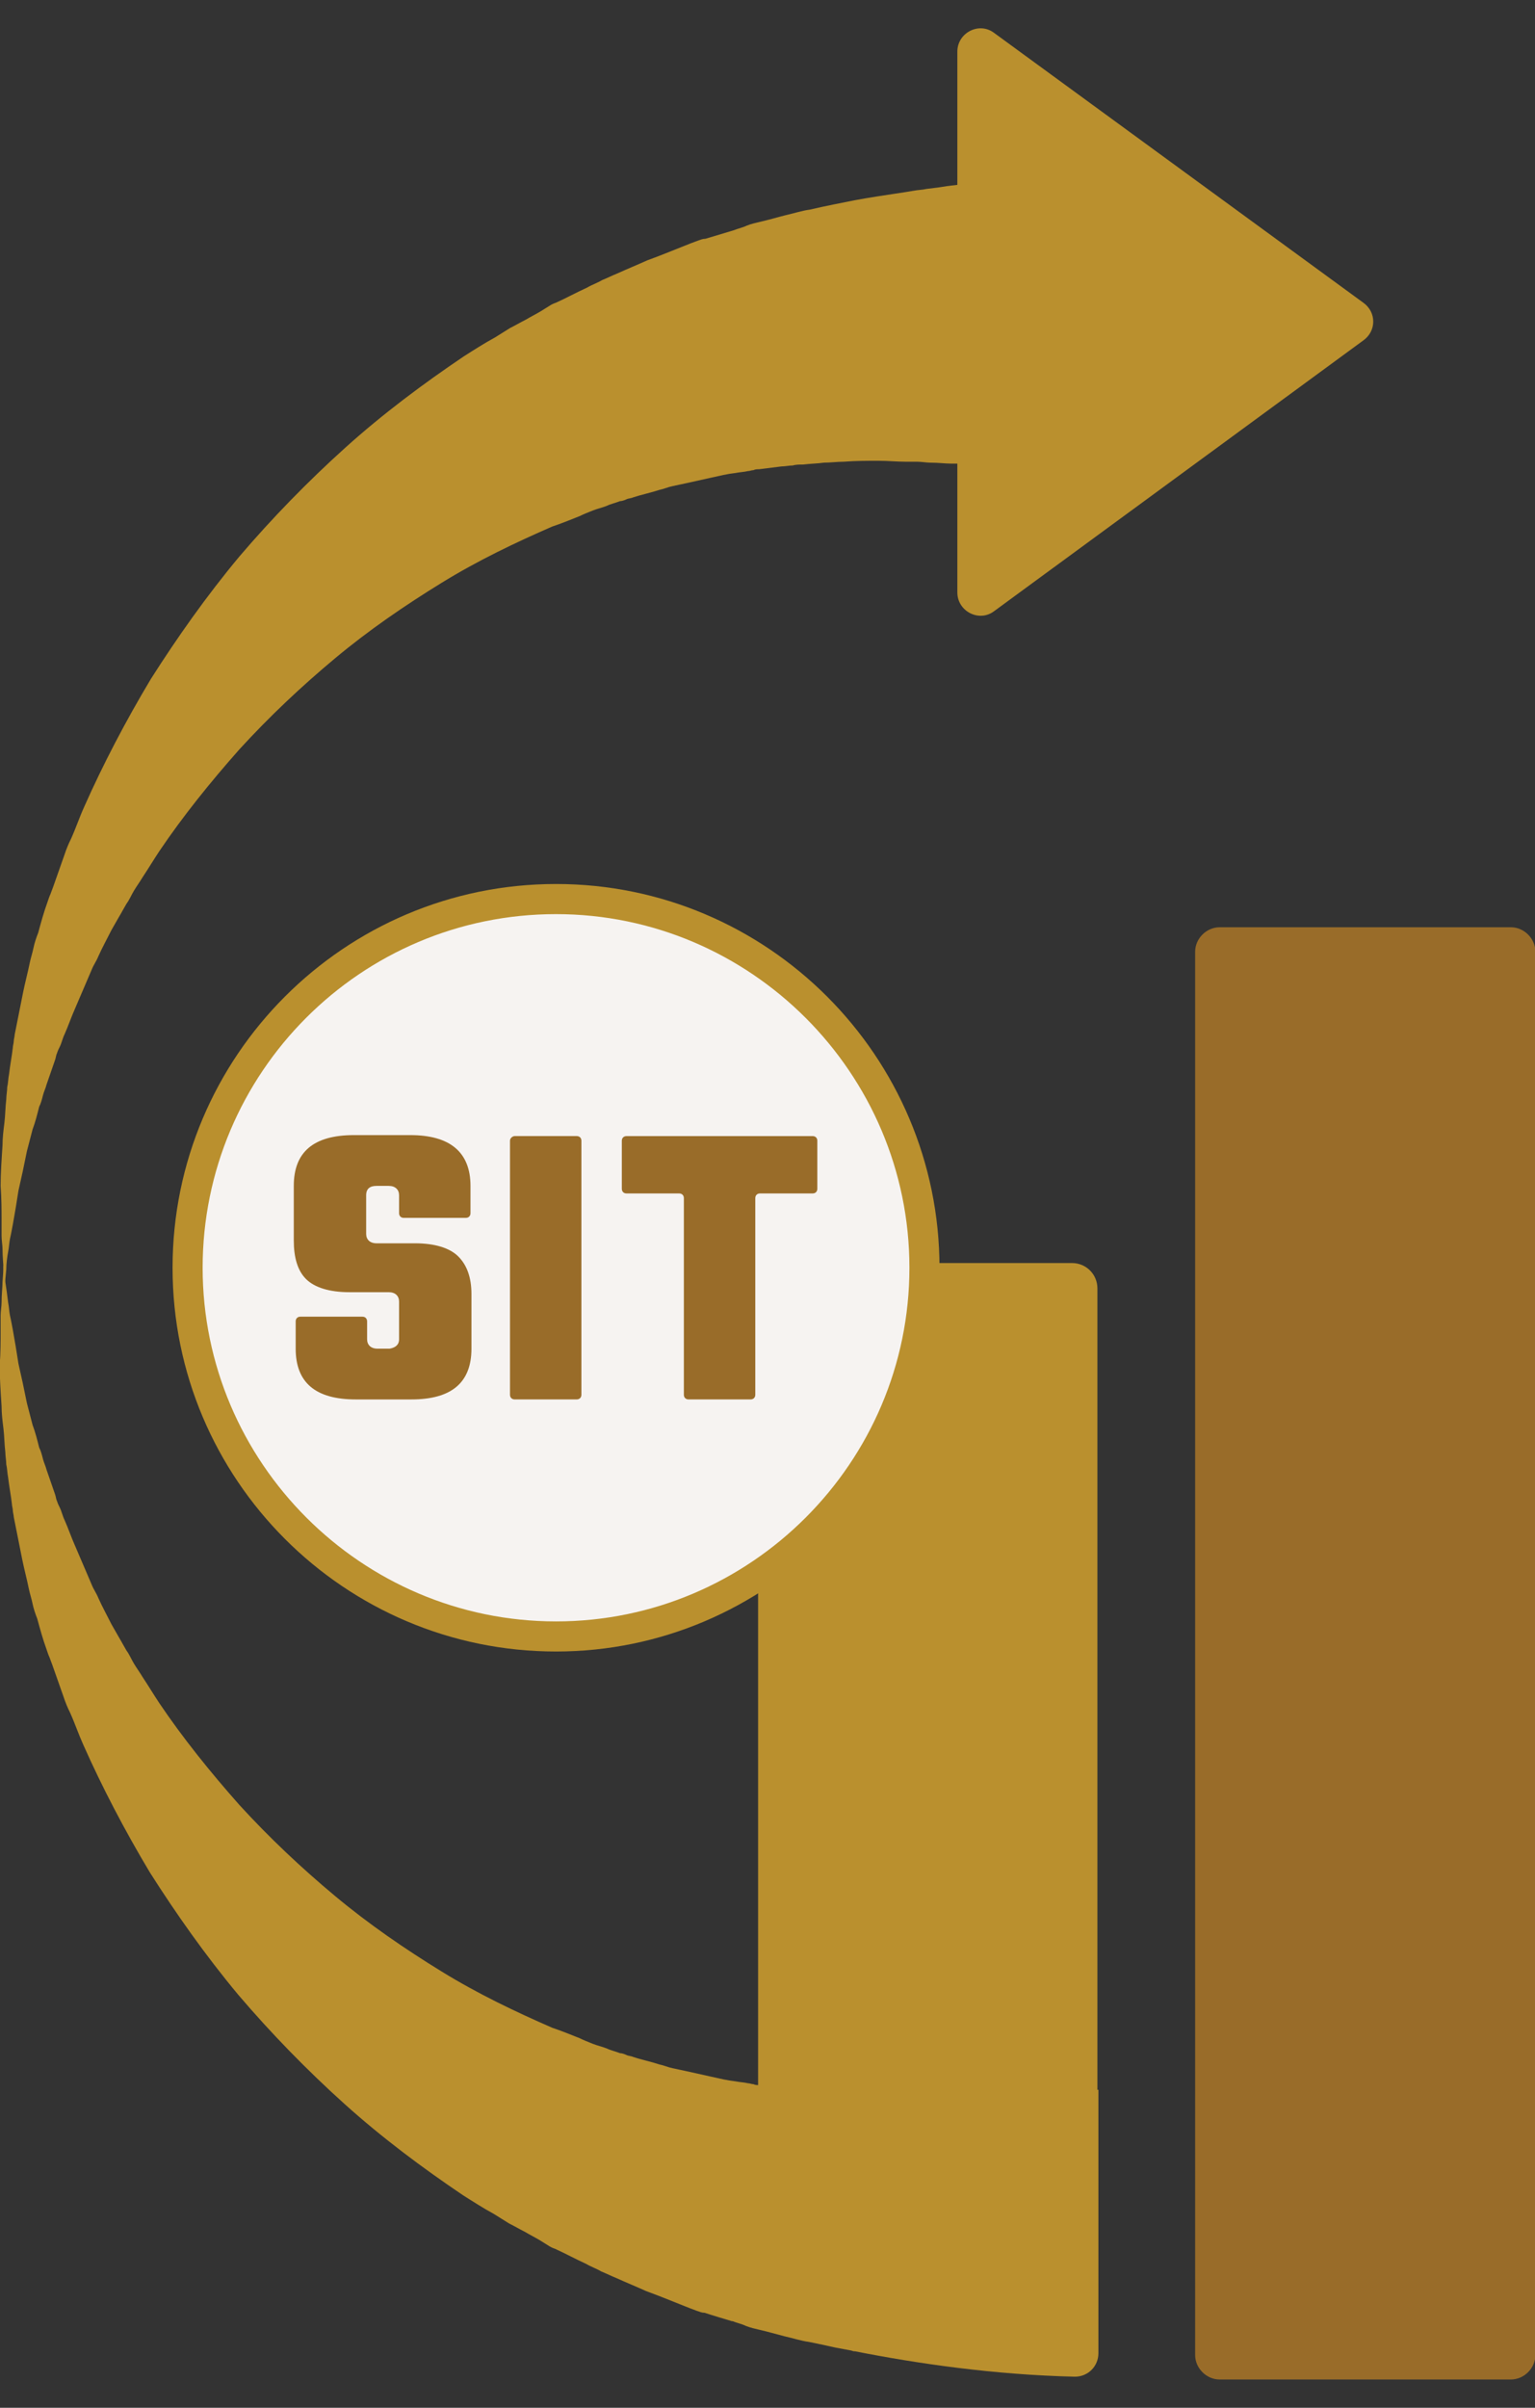 <?xml version="1.0" encoding="utf-8"?>
<!-- Generator: Adobe Illustrator 17.0.0, SVG Export Plug-In . SVG Version: 6.00 Build 0)  -->
<!DOCTYPE svg PUBLIC "-//W3C//DTD SVG 1.1//EN" "http://www.w3.org/Graphics/SVG/1.1/DTD/svg11.dtd">
<svg version="1.1" id="Layer_1" xmlns="http://www.w3.org/2000/svg" xmlns:xlink="http://www.w3.org/1999/xlink" x="0px" y="0px"
	 width="63.797px" height="100px" viewBox="18.203 0 63.797 100" enable-background="new 18.203 0 63.797 100" xml:space="preserve"
	>
<rect x="18.203" y="0" width="63.797" height="100" fill="#333333" stroke="none"/>
<g id="XMLID_35_">
	<path id="XMLID_159_" fill="#BA902E" d="M62.758,93.785H50.766c-0.586,0-1.055-0.469-1.055-1.055V53.511
		c0-0.586,0.469-1.055,1.055-1.055h11.992c0.586,0,1.055,0.469,1.055,1.055V92.73C63.812,93.316,63.344,93.785,62.758,93.785z"/>
	<path id="XMLID_149_" fill="#996C29" d="M81,98.824H68.891c-0.547,0-1.016-0.469-1.016-1.016V39.527
		c0-0.547,0.469-1.016,1.016-1.016H81c0.547,0,1.016,0.469,1.016,1.016v58.281C82.016,98.355,81.547,98.824,81,98.824z"/>
	<path id="XMLID_148_" fill="#BA902E" d="M57.992,19.254c-0.078,0-0.156,0-0.273,0c-0.234,0-0.508-0.039-0.859-0.039
		c-0.156,0-0.352-0.039-0.547-0.039c-0.156,0-0.313,0-0.469,0c-0.352,0-0.742-0.039-1.133-0.039c-0.469,0-0.938,0-1.445,0.039
		c-0.273,0-0.547,0.039-0.82,0.039c-0.273,0.039-0.547,0.039-0.859,0.078c-0.156,0-0.313,0-0.43,0.039
		c-0.156,0-0.313,0.039-0.469,0.039c-0.313,0.039-0.625,0.078-0.938,0.117c-0.078,0-0.156,0-0.234,0.039
		c-0.078,0-0.156,0.039-0.234,0.039c-0.156,0.039-0.313,0.039-0.508,0.078c-0.352,0.039-0.664,0.117-1.016,0.195
		s-0.703,0.156-1.055,0.234c-0.195,0.039-0.352,0.078-0.547,0.117c-0.195,0.039-0.352,0.117-0.547,0.156
		c-0.352,0.117-0.742,0.195-1.094,0.312c-0.078,0.039-0.195,0.039-0.273,0.078c-0.078,0.039-0.195,0.078-0.273,0.078
		c-0.195,0.078-0.391,0.117-0.547,0.195c-0.195,0.078-0.391,0.117-0.586,0.195s-0.391,0.156-0.547,0.234
		c-0.391,0.156-0.781,0.313-1.133,0.43c-1.523,0.664-3.086,1.406-4.609,2.344s-3.008,1.953-4.414,3.125s-2.734,2.422-3.984,3.789
		c-1.211,1.367-2.344,2.773-3.32,4.219c-0.234,0.352-0.469,0.742-0.703,1.094c-0.117,0.195-0.234,0.352-0.352,0.547
		s-0.195,0.391-0.313,0.547c-0.117,0.195-0.195,0.352-0.313,0.547c-0.039,0.078-0.117,0.195-0.156,0.273s-0.117,0.195-0.156,0.273
		c-0.195,0.391-0.391,0.742-0.547,1.094c-0.078,0.195-0.195,0.352-0.273,0.547c-0.078,0.195-0.156,0.352-0.234,0.547
		c-0.156,0.352-0.313,0.742-0.469,1.094c-0.156,0.352-0.273,0.703-0.43,1.055c-0.078,0.156-0.117,0.352-0.195,0.508
		c-0.039,0.078-0.078,0.156-0.117,0.273c-0.039,0.078-0.039,0.156-0.078,0.273c-0.117,0.352-0.234,0.664-0.352,1.016
		c-0.039,0.156-0.117,0.313-0.156,0.469c-0.039,0.156-0.078,0.313-0.156,0.469c-0.078,0.313-0.156,0.625-0.273,0.938
		c-0.078,0.313-0.156,0.586-0.234,0.898c-0.117,0.586-0.234,1.133-0.352,1.641c-0.078,0.508-0.156,0.977-0.234,1.406
		c-0.039,0.195-0.078,0.43-0.117,0.586c-0.039,0.195-0.039,0.352-0.078,0.547c-0.039,0.195-0.078,0.508-0.078,0.742
		c-0.039,0.469-0.078,0.703-0.078,0.703s0-0.234-0.039-0.703c0-0.234-0.039-0.508-0.039-0.859c0-0.156-0.039-0.352-0.039-0.547
		s0-0.391,0-0.625c0-0.43,0-0.898-0.039-1.445c0-0.508,0.039-1.094,0.078-1.68c0-0.313,0.039-0.625,0.078-0.938
		c0.039-0.313,0.039-0.664,0.078-0.977c0-0.156,0.039-0.352,0.039-0.508c0.039-0.156,0.039-0.352,0.078-0.547
		c0.039-0.352,0.117-0.742,0.156-1.094c0-0.078,0.039-0.195,0.039-0.273s0.039-0.195,0.039-0.273
		c0.039-0.195,0.078-0.391,0.117-0.586c0.078-0.391,0.156-0.781,0.234-1.172s0.195-0.82,0.273-1.211
		c0.039-0.195,0.117-0.43,0.156-0.625s0.117-0.43,0.195-0.625c0.117-0.43,0.234-0.859,0.391-1.289
		c0.039-0.117,0.078-0.234,0.117-0.313c0.039-0.117,0.078-0.195,0.117-0.313c0.078-0.234,0.156-0.43,0.234-0.664
		s0.156-0.43,0.234-0.664c0.078-0.234,0.156-0.43,0.273-0.664c0.195-0.43,0.352-0.898,0.547-1.328
		c0.781-1.758,1.719-3.555,2.773-5.313c1.094-1.719,2.305-3.438,3.672-5.078c1.367-1.602,2.852-3.125,4.414-4.531
		s3.242-2.656,4.922-3.789c0.43-0.273,0.859-0.547,1.289-0.781c0.195-0.117,0.43-0.273,0.625-0.391
		c0.234-0.117,0.43-0.234,0.664-0.352c0.195-0.117,0.43-0.234,0.625-0.352c0.117-0.078,0.195-0.117,0.313-0.195
		s0.195-0.117,0.313-0.156c0.43-0.195,0.859-0.43,1.289-0.625c0.195-0.117,0.43-0.195,0.625-0.312
		c0.195-0.078,0.43-0.195,0.625-0.273c0.43-0.195,0.82-0.352,1.25-0.547c0.43-0.156,0.82-0.313,1.211-0.469
		c0.195-0.078,0.391-0.156,0.586-0.234c0.117-0.039,0.195-0.078,0.313-0.117c0.117-0.039,0.195-0.078,0.313-0.078
		c0.391-0.117,0.781-0.234,1.172-0.352c0.195-0.078,0.391-0.117,0.547-0.195c0.195-0.078,0.391-0.117,0.547-0.156
		c0.352-0.078,0.742-0.195,1.055-0.273c0.352-0.078,0.703-0.195,1.016-0.234c0.664-0.156,1.289-0.273,1.875-0.391
		c0.625-0.117,1.172-0.195,1.68-0.273c0.273-0.039,0.508-0.078,0.742-0.117c0.195-0.039,0.391-0.039,0.547-0.078
		c0.352-0.039,0.625-0.078,0.859-0.117c0.273-0.039,0.43-0.039,0.547-0.078v11.602H57.992z"/>
	<path id="XMLID_145_" fill="#BA902E" d="M57.992,24.605V2.144c0-0.781,0.898-1.25,1.523-0.781l15.352,11.211
		c0.547,0.391,0.547,1.172,0,1.563l-15.352,11.25C58.891,25.855,57.992,25.386,57.992,24.605z"/>
	<g id="XMLID_140_">
		<g id="XMLID_3_">
			<circle id="XMLID_1_" fill="#F6F3F1" cx="41.312" cy="52.652" r="15.312"/>
		</g>
		<g id="XMLID_2_">
			<path id="XMLID_5_" fill="#BA902E" d="M41.312,68.59c-8.789,0-15.937-7.148-15.937-15.938s7.148-15.938,15.937-15.938
				S57.25,43.863,57.25,52.652C57.211,61.441,50.062,68.59,41.312,68.59z M41.312,37.965c-8.125,0-14.687,6.602-14.687,14.687
				S33.227,67.34,41.312,67.34S56,60.738,56,52.652S49.398,37.965,41.312,37.965z"/>
		</g>
	</g>
	<g id="XMLID_72_">
		<g id="XMLID_67_">
			<path id="XMLID_73_" fill="#996C29" d="M34.789,55.621v-1.563c0-0.234-0.156-0.391-0.43-0.391h-1.641
				c-0.82,0-1.445-0.195-1.797-0.547c-0.352-0.352-0.508-0.898-0.508-1.602v-2.266c0-1.406,0.82-2.109,2.5-2.109h2.344
				c1.641,0,2.5,0.703,2.5,2.109v1.133c0,0.117-0.078,0.195-0.195,0.195h-2.578c-0.117,0-0.195-0.078-0.195-0.195v-0.742
				c0-0.234-0.156-0.391-0.43-0.391h-0.508c-0.273,0-0.43,0.117-0.43,0.391v1.602c0,0.234,0.156,0.391,0.43,0.391h1.602
				c0.82,0,1.445,0.195,1.797,0.547c0.352,0.352,0.547,0.859,0.547,1.563v2.266c0,1.406-0.82,2.109-2.5,2.109h-2.305
				c-1.68,0-2.5-0.703-2.5-2.109v-1.133c0-0.117,0.078-0.195,0.195-0.195h2.578c0.117,0,0.195,0.078,0.195,0.195v0.742
				c0,0.234,0.156,0.391,0.43,0.391h0.508C34.633,55.972,34.789,55.855,34.789,55.621z"/>
			<path id="XMLID_70_" fill="#996C29" d="M39.594,47.183h2.578c0.117,0,0.195,0.078,0.195,0.195v10.547
				c0,0.117-0.078,0.195-0.195,0.195h-2.578c-0.117,0-0.195-0.078-0.195-0.195V47.379C39.398,47.261,39.516,47.183,39.594,47.183z"
				/>
			<path id="XMLID_68_" fill="#996C29" d="M52.172,47.379v1.992c0,0.117-0.078,0.195-0.195,0.195h-2.188
				c-0.117,0-0.195,0.078-0.195,0.195v8.164c0,0.117-0.078,0.195-0.195,0.195H46.82c-0.117,0-0.195-0.078-0.195-0.195v-8.164
				c0-0.117-0.078-0.195-0.195-0.195h-2.188c-0.117,0-0.195-0.078-0.195-0.195v-1.992c0-0.117,0.078-0.195,0.195-0.195h7.734
				C52.094,47.183,52.172,47.261,52.172,47.379z"/>
		</g>
	</g>
	<path id="XMLID_65_" fill="#BA902E" d="M57.719,86.832c-0.234,0-0.508,0.039-0.859,0.039c-0.156,0-0.352,0.039-0.547,0.039
		c-0.156,0-0.313,0-0.469,0c-0.352,0-0.742,0.039-1.133,0.039c-0.469,0-0.938,0-1.445-0.039c-0.273,0-0.547-0.039-0.82-0.039
		c-0.273-0.039-0.547-0.039-0.859-0.078c-0.156,0-0.313,0-0.43-0.039c-0.156,0-0.313-0.039-0.469-0.039
		c-0.313-0.039-0.625-0.078-0.938-0.117c-0.078,0-0.156,0-0.234-0.039c-0.078,0-0.156-0.039-0.234-0.039
		c-0.156-0.039-0.313-0.039-0.508-0.078c-0.352-0.039-0.664-0.117-1.016-0.195s-0.703-0.156-1.055-0.234
		c-0.195-0.039-0.352-0.078-0.547-0.117c-0.195-0.039-0.352-0.117-0.547-0.156c-0.352-0.117-0.742-0.195-1.094-0.313
		c-0.078-0.039-0.195-0.039-0.273-0.078c-0.078-0.039-0.195-0.078-0.273-0.078c-0.195-0.078-0.391-0.117-0.547-0.195
		c-0.195-0.078-0.391-0.117-0.586-0.195s-0.391-0.156-0.547-0.234c-0.391-0.156-0.781-0.313-1.133-0.43
		c-1.523-0.664-3.086-1.406-4.609-2.344c-1.523-0.937-3.008-1.953-4.414-3.125s-2.734-2.422-3.984-3.789
		c-1.211-1.367-2.344-2.773-3.32-4.219c-0.234-0.352-0.469-0.742-0.703-1.094c-0.117-0.195-0.234-0.352-0.352-0.547
		s-0.195-0.391-0.313-0.547c-0.117-0.195-0.195-0.352-0.313-0.547c-0.039-0.078-0.117-0.195-0.156-0.273s-0.117-0.195-0.156-0.273
		c-0.195-0.391-0.391-0.742-0.547-1.094c-0.078-0.195-0.195-0.352-0.273-0.547c-0.078-0.195-0.156-0.352-0.234-0.547
		c-0.156-0.352-0.313-0.742-0.469-1.094c-0.156-0.352-0.273-0.703-0.43-1.055c-0.078-0.156-0.117-0.352-0.195-0.508
		c-0.039-0.078-0.078-0.156-0.117-0.273c-0.039-0.078-0.039-0.156-0.078-0.273c-0.117-0.352-0.234-0.664-0.352-1.016
		c-0.039-0.156-0.117-0.313-0.156-0.469c-0.039-0.156-0.078-0.313-0.156-0.469c-0.078-0.313-0.156-0.625-0.273-0.937
		c-0.078-0.313-0.156-0.586-0.234-0.898c-0.117-0.586-0.234-1.133-0.352-1.641c-0.078-0.508-0.156-0.977-0.234-1.406
		c-0.039-0.195-0.078-0.43-0.117-0.586c-0.039-0.195-0.039-0.352-0.078-0.547c-0.039-0.313-0.078-0.625-0.117-0.859
		c-0.039-0.469-0.078-0.703-0.078-0.703s0,0.234-0.039,0.703c0,0.234-0.039,0.508-0.039,0.859c0,0.156-0.039,0.352-0.039,0.547
		s0,0.391,0,0.625c0,0.43,0,0.898-0.039,1.445c0,0.508,0.039,1.094,0.078,1.68c0,0.313,0.039,0.625,0.078,0.937
		c0.039,0.313,0.039,0.664,0.078,0.977c0,0.156,0.039,0.352,0.039,0.508c0.039,0.156,0.039,0.352,0.078,0.547
		c0.039,0.352,0.117,0.742,0.156,1.094c0,0.078,0.039,0.195,0.039,0.273s0.039,0.195,0.039,0.273
		c0.039,0.195,0.078,0.391,0.117,0.586c0.078,0.391,0.156,0.781,0.234,1.172c0.078,0.391,0.195,0.82,0.273,1.211
		c0.039,0.195,0.117,0.43,0.156,0.625c0.039,0.195,0.117,0.43,0.195,0.625c0.117,0.43,0.234,0.859,0.391,1.289
		c0.039,0.117,0.078,0.234,0.117,0.313c0.039,0.117,0.078,0.195,0.117,0.313c0.078,0.234,0.156,0.43,0.234,0.664
		c0.078,0.234,0.156,0.43,0.234,0.664s0.156,0.43,0.273,0.664c0.195,0.43,0.352,0.898,0.547,1.328
		c0.781,1.758,1.719,3.555,2.773,5.313c1.094,1.719,2.305,3.438,3.672,5.078c1.367,1.602,2.852,3.125,4.414,4.531
		c1.563,1.406,3.242,2.656,4.922,3.789c0.43,0.273,0.859,0.547,1.289,0.781c0.195,0.117,0.43,0.273,0.625,0.391
		c0.234,0.117,0.43,0.234,0.664,0.352c0.195,0.117,0.43,0.234,0.625,0.352c0.117,0.078,0.195,0.117,0.313,0.195
		s0.195,0.117,0.313,0.156c0.43,0.195,0.859,0.43,1.289,0.625c0.195,0.117,0.43,0.195,0.625,0.313
		c0.195,0.078,0.43,0.195,0.625,0.273c0.43,0.195,0.82,0.352,1.25,0.547c0.43,0.156,0.82,0.313,1.211,0.469
		c0.195,0.078,0.391,0.156,0.586,0.234c0.117,0.039,0.195,0.078,0.313,0.117c0.117,0.039,0.195,0.078,0.313,0.078
		c0,0,0.352,0.117,1.016,0.313c0.039,0,0.078,0.039,0.156,0.039c0.195,0.078,0.391,0.117,0.547,0.195
		c0.195,0.078,0.391,0.117,0.547,0.156c0.352,0.078,0.742,0.195,1.055,0.273c0.352,0.078,0.703,0.195,1.016,0.234
		c0.391,0.078,0.742,0.156,1.094,0.234c0.195,0.039,0.43,0.078,0.625,0.117c0.039,0,0.117,0.039,0.156,0.039c0,0,0,0,0.039,0
		c2.578,0.508,5.781,0.977,9.141,1.055c0.547,0,0.977-0.43,0.977-0.977v-4.766v-6.172C63.734,86.793,57.836,86.793,57.719,86.832z"
		/>
</g>
</svg>

